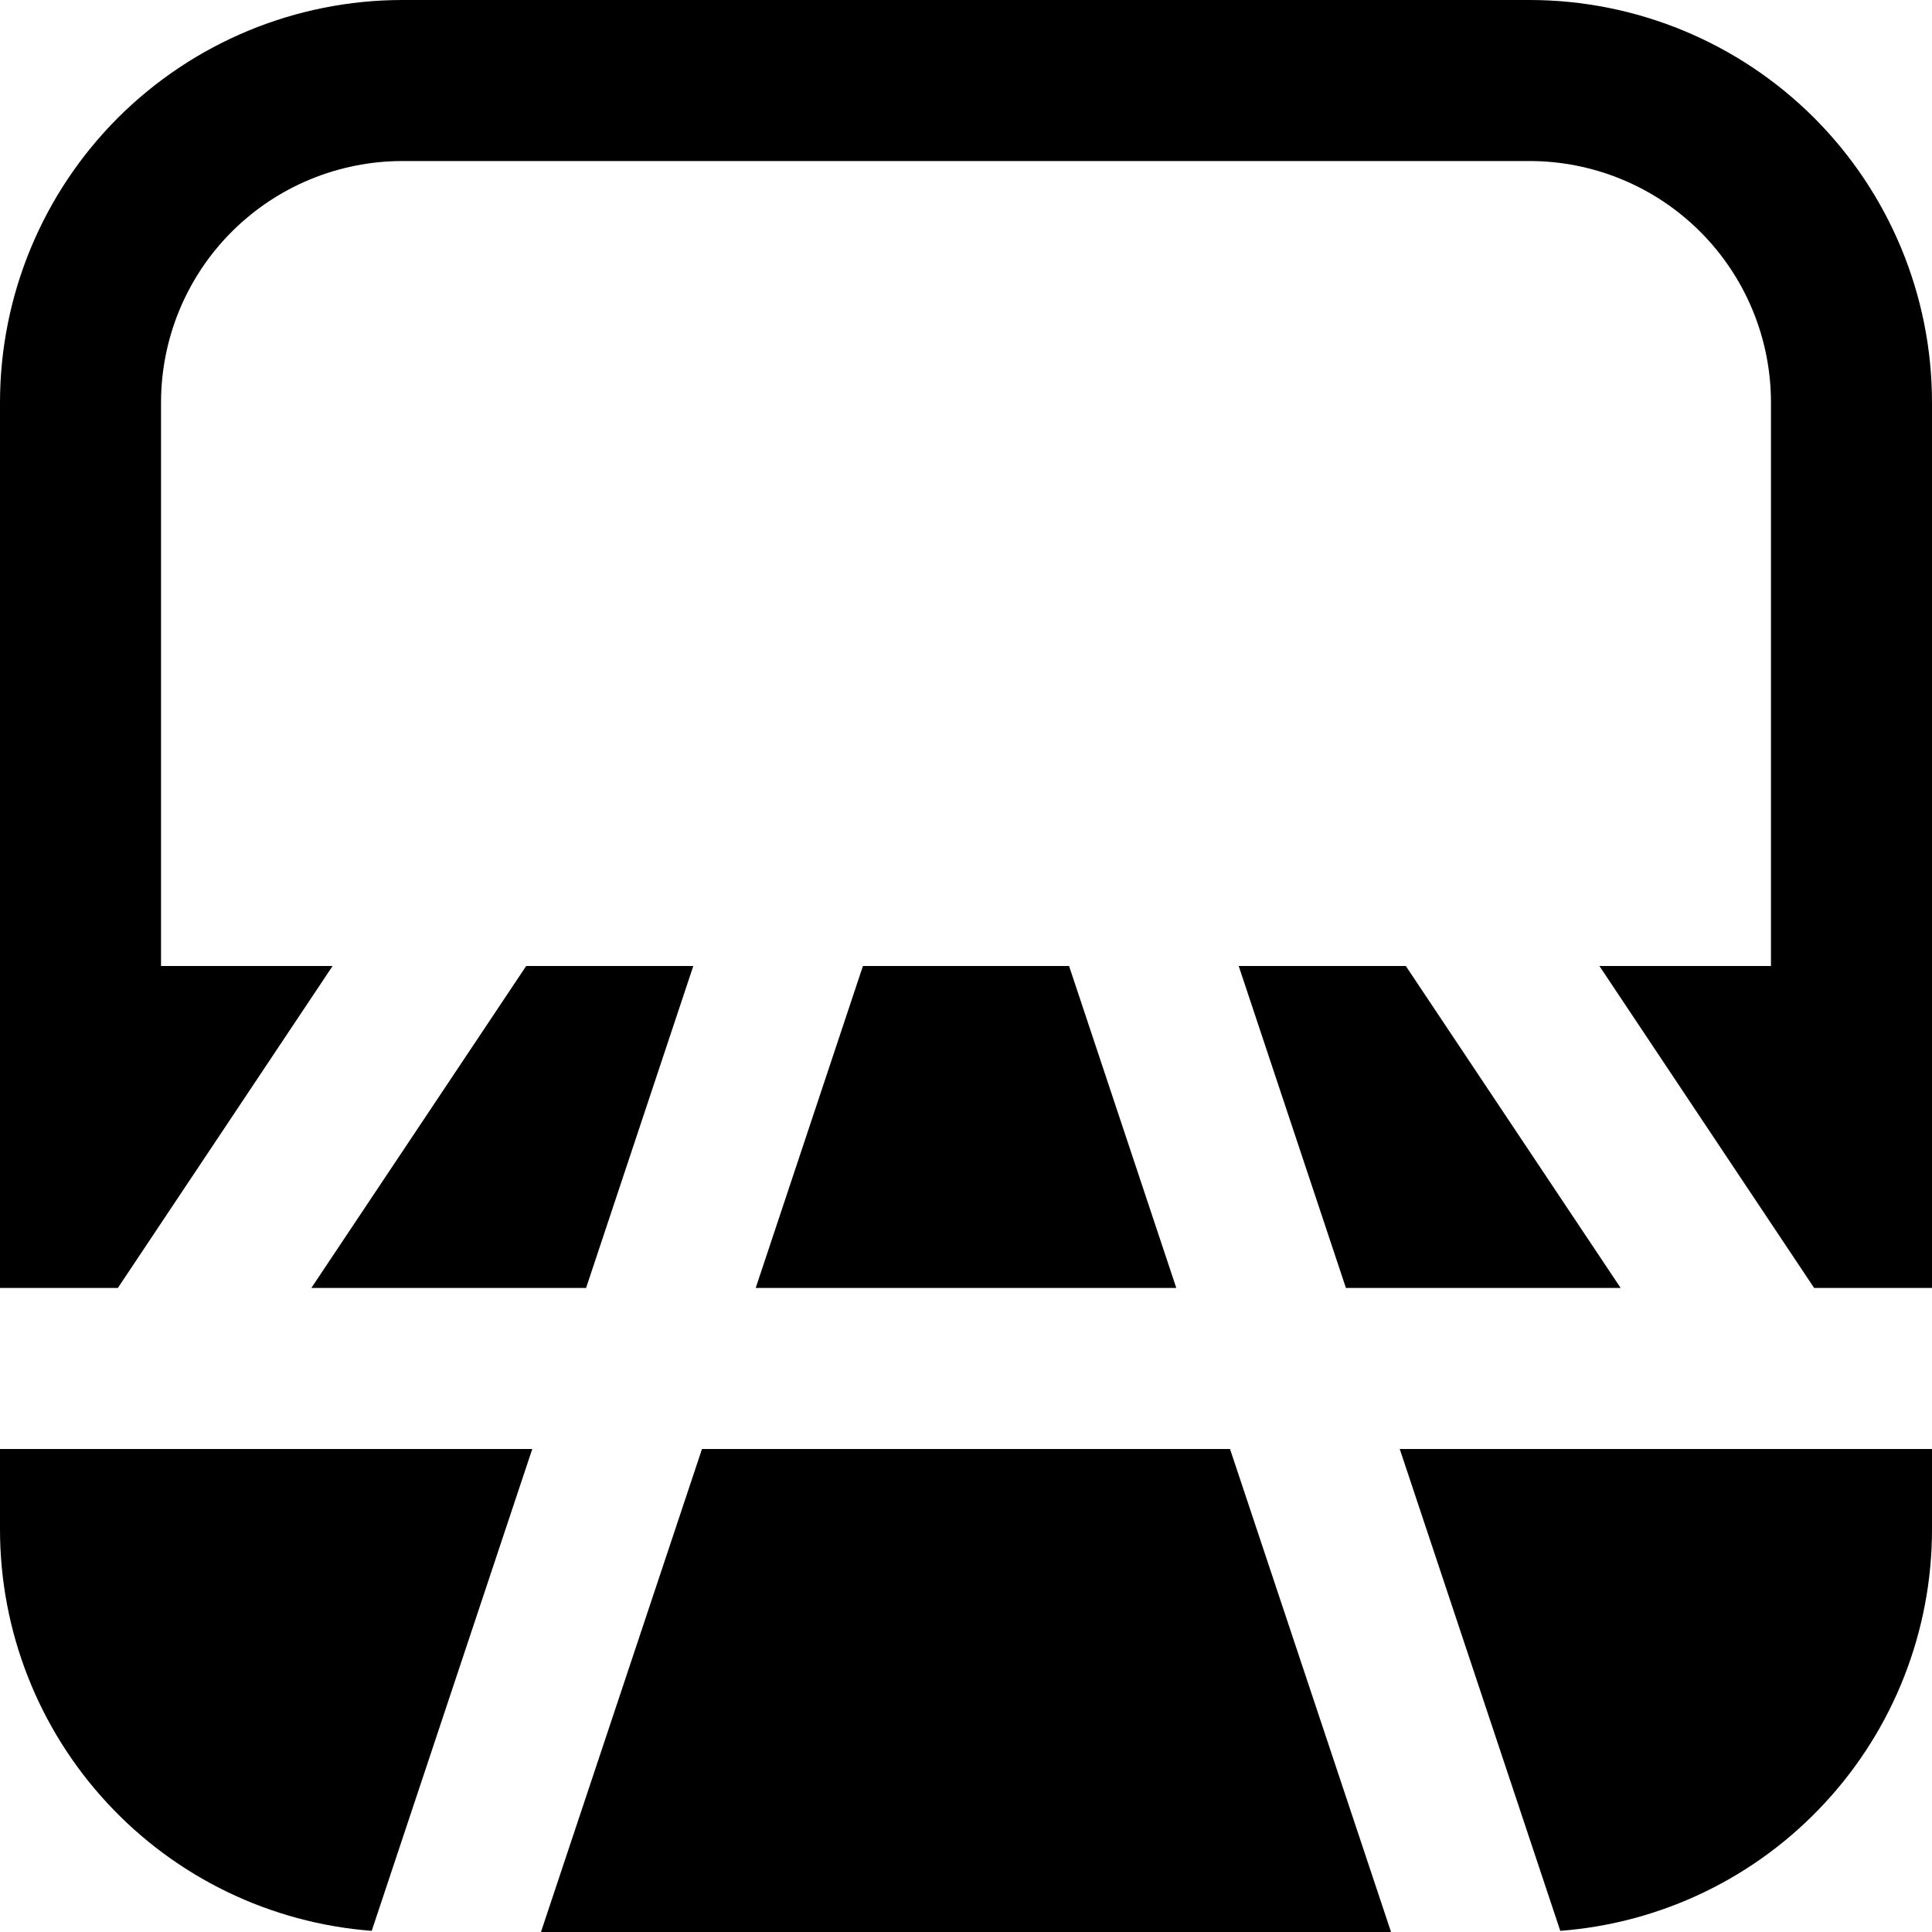 <svg width="20" height="20" viewBox="0 0 20 20" fill="none" xmlns="http://www.w3.org/2000/svg">
<path d="M3.14285e-08 4.167C3.14285e-08 3.062 0.439 2.002 1.22 1.22C2.002 0.439 3.062 0 4.167 0H15.833C16.938 0 17.998 0.439 18.78 1.22C19.561 2.002 20 3.062 20 4.167V13.333H18.78L16.557 10H18.333V4.167C18.333 3.504 18.07 2.868 17.601 2.399C17.132 1.93 16.496 1.667 15.833 1.667H4.167C3.504 1.667 2.868 1.93 2.399 2.399C1.93 2.868 1.667 3.504 1.667 4.167V10H3.443L1.22 13.333H3.14285e-08V4.167ZM3.14285e-08 15.833V15H5.51L3.848 19.988C2.801 19.908 1.823 19.436 1.11 18.665C0.396 17.895 -0 16.883 3.14285e-08 15.833ZM7.267 15H12.733L14.4 20H5.6L7.267 15ZM7.823 13.333H12.177L11.067 10H8.933L7.823 13.333ZM14.49 15H20V15.833C20 16.883 19.604 17.895 18.89 18.665C18.177 19.436 17.199 19.908 16.152 19.988L14.49 15ZM13.933 13.333H16.777L14.553 10H12.823L13.933 13.333ZM3.223 13.333H6.067L7.177 10H5.447L3.223 13.333Z" fill="currentColor"/>
</svg>

